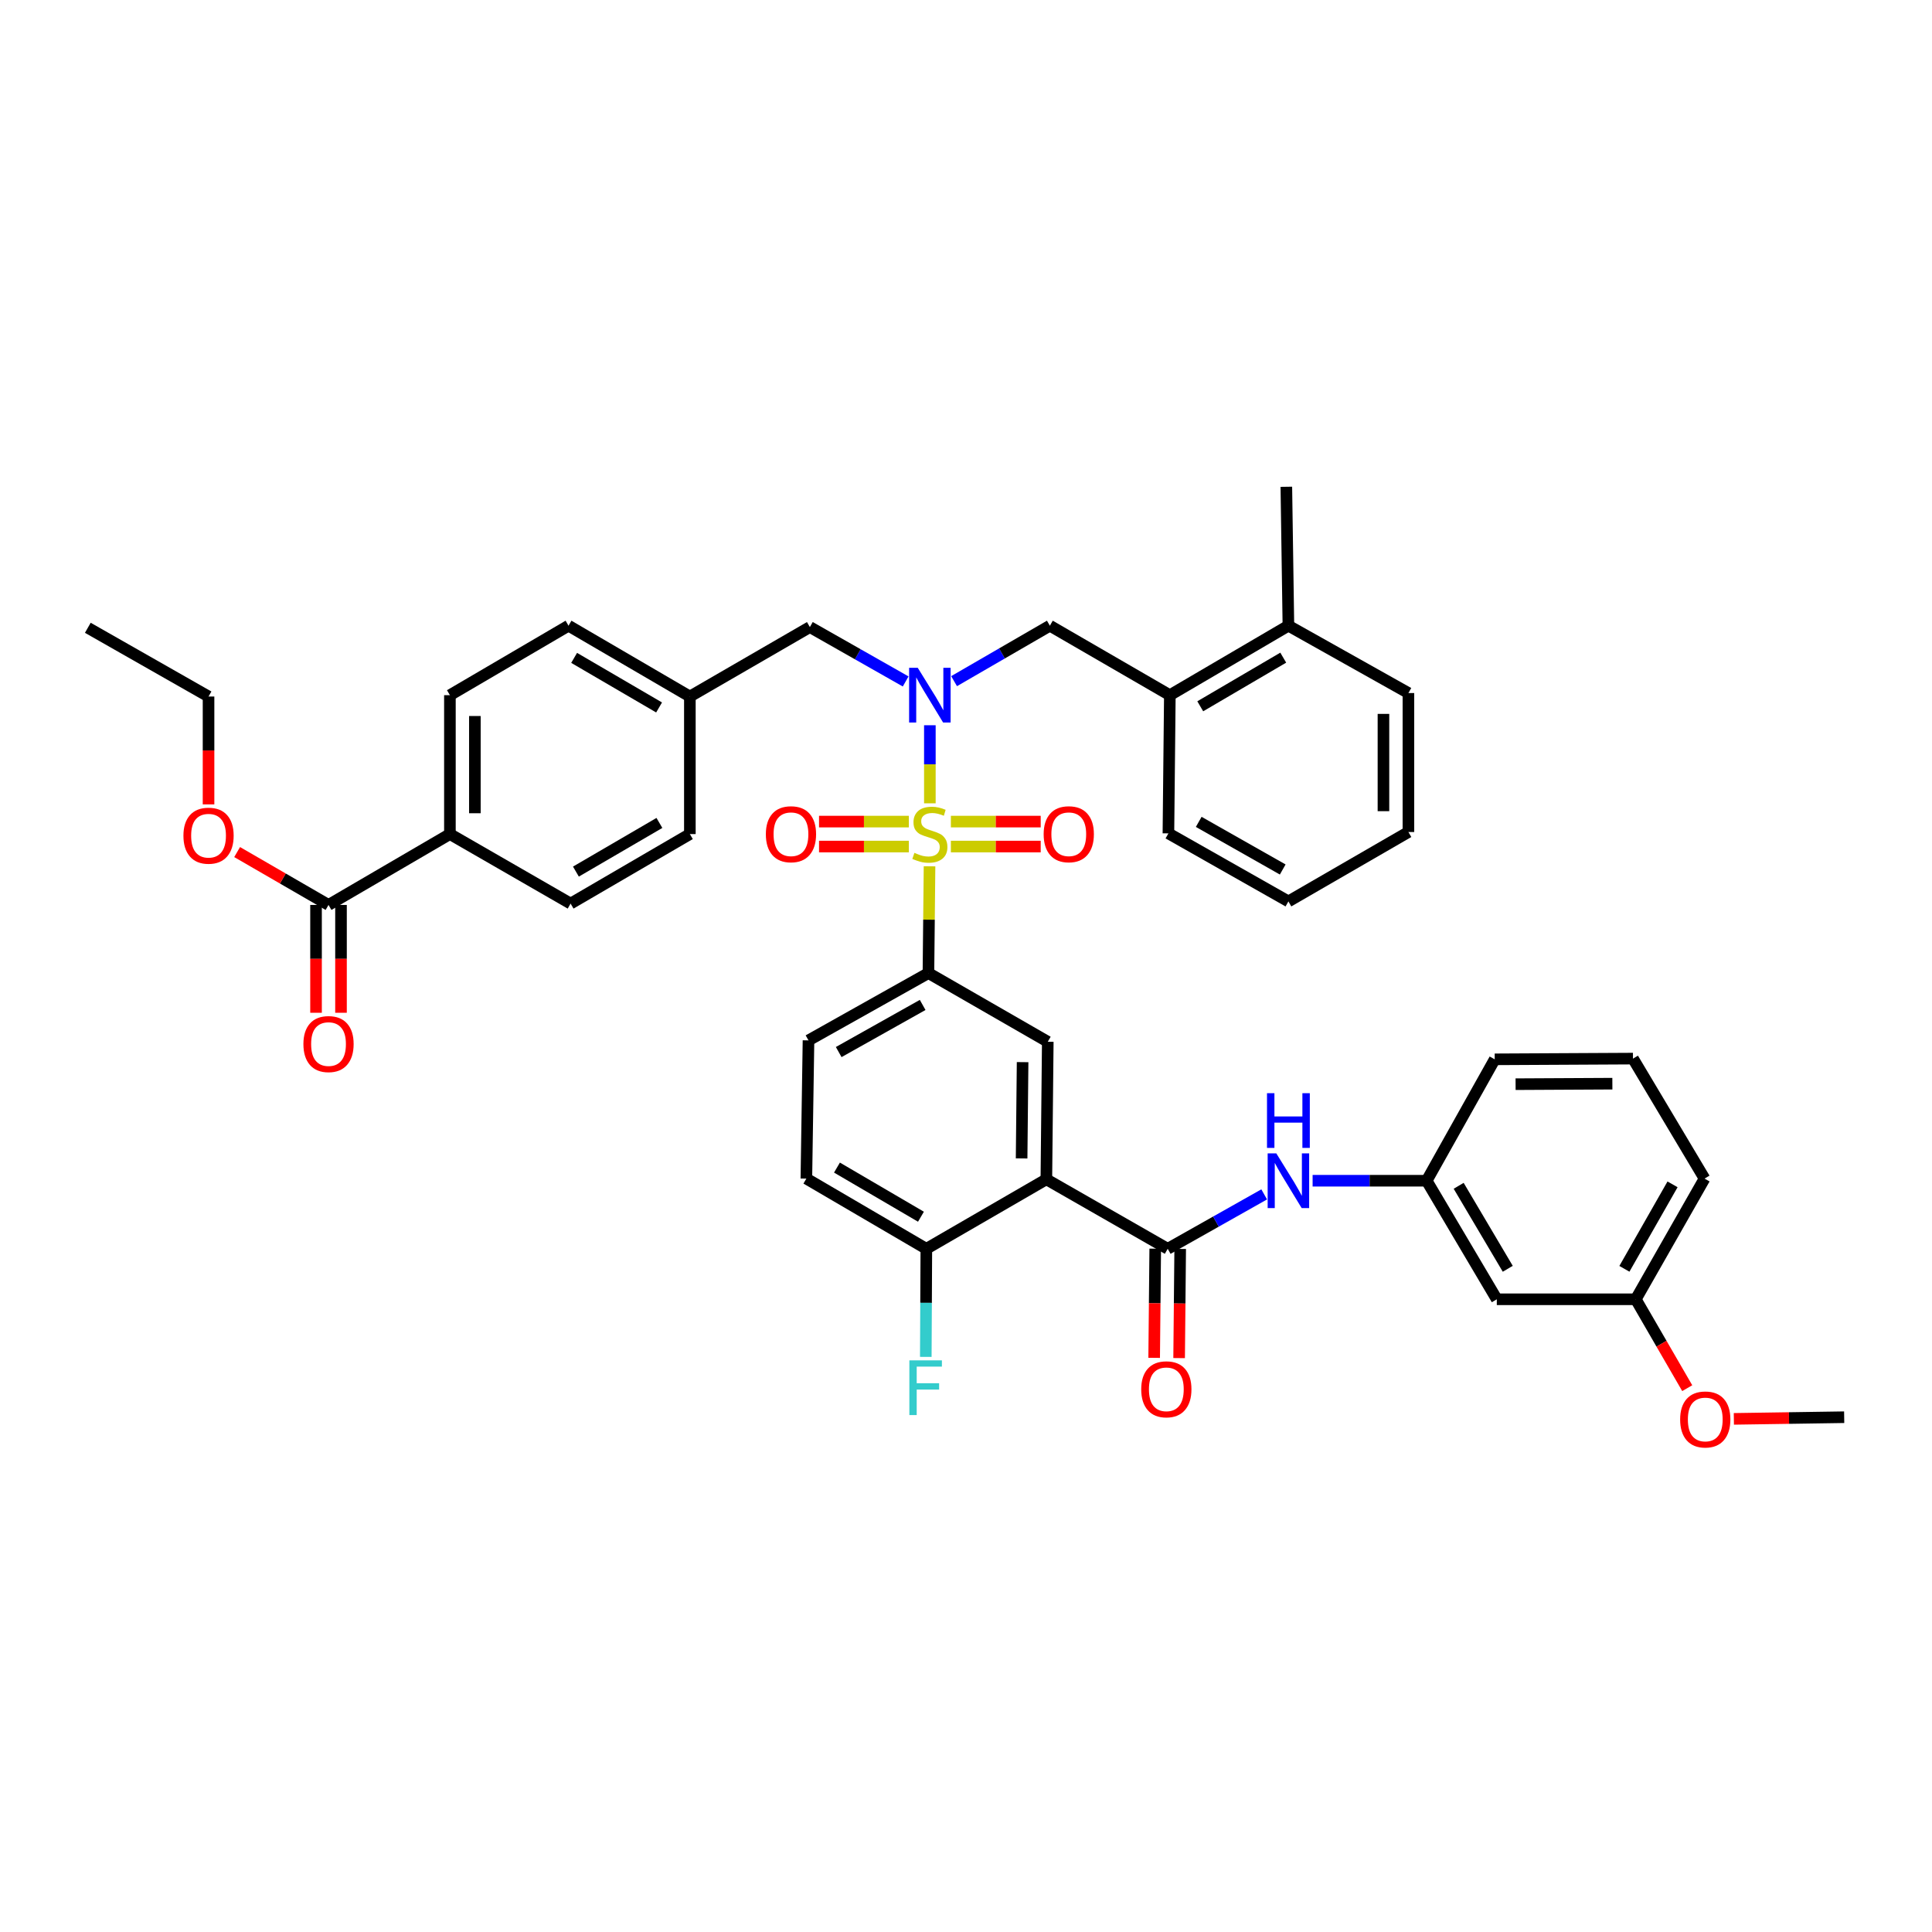 <?xml version='1.0' encoding='iso-8859-1'?>
<svg version='1.1' baseProfile='full'
              xmlns='http://www.w3.org/2000/svg'
                      xmlns:rdkit='http://www.rdkit.org/xml'
                      xmlns:xlink='http://www.w3.org/1999/xlink'
                  xml:space='preserve'
width='1000px' height='1000px' viewBox='0 0 1000 1000'>
<!-- END OF HEADER -->
<rect style='opacity:1.0;fill:#FFFFFF;stroke:none' width='1000' height='1000' x='0' y='0'> </rect>
<path class='bond-0' d='M 481.295,415.798 L 481.295,395.591' style='fill:none;fill-rule:evenodd;stroke:#CCCC00;stroke-width:6px;stroke-linecap:butt;stroke-linejoin:miter;stroke-opacity:1' />
<path class='bond-0' d='M 481.295,395.591 L 481.295,375.384' style='fill:none;fill-rule:evenodd;stroke:#0000FF;stroke-width:6px;stroke-linecap:butt;stroke-linejoin:miter;stroke-opacity:1' />
<path class='bond-3' d='M 481.124,448.394 L 480.84,476.028' style='fill:none;fill-rule:evenodd;stroke:#CCCC00;stroke-width:6px;stroke-linecap:butt;stroke-linejoin:miter;stroke-opacity:1' />
<path class='bond-3' d='M 480.84,476.028 L 480.556,503.662' style='fill:none;fill-rule:evenodd;stroke:#000000;stroke-width:6px;stroke-linecap:butt;stroke-linejoin:miter;stroke-opacity:1' />
<path class='bond-8' d='M 492.173,438.175 L 515.42,438.175' style='fill:none;fill-rule:evenodd;stroke:#CCCC00;stroke-width:6px;stroke-linecap:butt;stroke-linejoin:miter;stroke-opacity:1' />
<path class='bond-8' d='M 515.42,438.175 L 538.667,438.175' style='fill:none;fill-rule:evenodd;stroke:#FF0000;stroke-width:6px;stroke-linecap:butt;stroke-linejoin:miter;stroke-opacity:1' />
<path class='bond-8' d='M 492.173,425.255 L 515.42,425.255' style='fill:none;fill-rule:evenodd;stroke:#CCCC00;stroke-width:6px;stroke-linecap:butt;stroke-linejoin:miter;stroke-opacity:1' />
<path class='bond-8' d='M 515.42,425.255 L 538.667,425.255' style='fill:none;fill-rule:evenodd;stroke:#FF0000;stroke-width:6px;stroke-linecap:butt;stroke-linejoin:miter;stroke-opacity:1' />
<path class='bond-9' d='M 470.418,425.255 L 447.174,425.255' style='fill:none;fill-rule:evenodd;stroke:#CCCC00;stroke-width:6px;stroke-linecap:butt;stroke-linejoin:miter;stroke-opacity:1' />
<path class='bond-9' d='M 447.174,425.255 L 423.931,425.255' style='fill:none;fill-rule:evenodd;stroke:#FF0000;stroke-width:6px;stroke-linecap:butt;stroke-linejoin:miter;stroke-opacity:1' />
<path class='bond-9' d='M 470.418,438.175 L 447.174,438.175' style='fill:none;fill-rule:evenodd;stroke:#CCCC00;stroke-width:6px;stroke-linecap:butt;stroke-linejoin:miter;stroke-opacity:1' />
<path class='bond-9' d='M 447.174,438.175 L 423.931,438.175' style='fill:none;fill-rule:evenodd;stroke:#FF0000;stroke-width:6px;stroke-linecap:butt;stroke-linejoin:miter;stroke-opacity:1' />
<path class='bond-6' d='M 493.83,352.567 L 518.62,338.213' style='fill:none;fill-rule:evenodd;stroke:#0000FF;stroke-width:6px;stroke-linecap:butt;stroke-linejoin:miter;stroke-opacity:1' />
<path class='bond-6' d='M 518.62,338.213 L 543.41,323.858' style='fill:none;fill-rule:evenodd;stroke:#000000;stroke-width:6px;stroke-linecap:butt;stroke-linejoin:miter;stroke-opacity:1' />
<path class='bond-12' d='M 468.77,352.715 L 443.979,338.642' style='fill:none;fill-rule:evenodd;stroke:#0000FF;stroke-width:6px;stroke-linecap:butt;stroke-linejoin:miter;stroke-opacity:1' />
<path class='bond-12' d='M 443.979,338.642 L 419.188,324.569' style='fill:none;fill-rule:evenodd;stroke:#000000;stroke-width:6px;stroke-linecap:butt;stroke-linejoin:miter;stroke-opacity:1' />
<path class='bond-1' d='M 541.594,610.407 L 542.326,539.213' style='fill:none;fill-rule:evenodd;stroke:#000000;stroke-width:6px;stroke-linecap:butt;stroke-linejoin:miter;stroke-opacity:1' />
<path class='bond-1' d='M 528.785,599.595 L 529.297,549.759' style='fill:none;fill-rule:evenodd;stroke:#000000;stroke-width:6px;stroke-linecap:butt;stroke-linejoin:miter;stroke-opacity:1' />
<path class='bond-2' d='M 541.594,610.407 L 604.404,646.373' style='fill:none;fill-rule:evenodd;stroke:#000000;stroke-width:6px;stroke-linecap:butt;stroke-linejoin:miter;stroke-opacity:1' />
<path class='bond-41' d='M 541.594,610.407 L 479.472,646.373' style='fill:none;fill-rule:evenodd;stroke:#000000;stroke-width:6px;stroke-linecap:butt;stroke-linejoin:miter;stroke-opacity:1' />
<path class='bond-5' d='M 604.404,646.373 L 629.374,632.293' style='fill:none;fill-rule:evenodd;stroke:#000000;stroke-width:6px;stroke-linecap:butt;stroke-linejoin:miter;stroke-opacity:1' />
<path class='bond-5' d='M 629.374,632.293 L 654.344,618.213' style='fill:none;fill-rule:evenodd;stroke:#0000FF;stroke-width:6px;stroke-linecap:butt;stroke-linejoin:miter;stroke-opacity:1' />
<path class='bond-14' d='M 597.945,646.31 L 597.668,674.564' style='fill:none;fill-rule:evenodd;stroke:#000000;stroke-width:6px;stroke-linecap:butt;stroke-linejoin:miter;stroke-opacity:1' />
<path class='bond-14' d='M 597.668,674.564 L 597.392,702.818' style='fill:none;fill-rule:evenodd;stroke:#FF0000;stroke-width:6px;stroke-linecap:butt;stroke-linejoin:miter;stroke-opacity:1' />
<path class='bond-14' d='M 610.864,646.436 L 610.587,674.69' style='fill:none;fill-rule:evenodd;stroke:#000000;stroke-width:6px;stroke-linecap:butt;stroke-linejoin:miter;stroke-opacity:1' />
<path class='bond-14' d='M 610.587,674.69 L 610.311,702.944' style='fill:none;fill-rule:evenodd;stroke:#FF0000;stroke-width:6px;stroke-linecap:butt;stroke-linejoin:miter;stroke-opacity:1' />
<path class='bond-4' d='M 480.556,503.662 L 542.326,539.213' style='fill:none;fill-rule:evenodd;stroke:#000000;stroke-width:6px;stroke-linecap:butt;stroke-linejoin:miter;stroke-opacity:1' />
<path class='bond-16' d='M 480.556,503.662 L 418.478,538.502' style='fill:none;fill-rule:evenodd;stroke:#000000;stroke-width:6px;stroke-linecap:butt;stroke-linejoin:miter;stroke-opacity:1' />
<path class='bond-16' d='M 477.567,520.155 L 434.112,544.543' style='fill:none;fill-rule:evenodd;stroke:#000000;stroke-width:6px;stroke-linecap:butt;stroke-linejoin:miter;stroke-opacity:1' />
<path class='bond-15' d='M 679.406,611.146 L 708.922,611.146' style='fill:none;fill-rule:evenodd;stroke:#0000FF;stroke-width:6px;stroke-linecap:butt;stroke-linejoin:miter;stroke-opacity:1' />
<path class='bond-15' d='M 708.922,611.146 L 738.437,611.146' style='fill:none;fill-rule:evenodd;stroke:#000000;stroke-width:6px;stroke-linecap:butt;stroke-linejoin:miter;stroke-opacity:1' />
<path class='bond-11' d='M 543.41,323.858 L 605.51,359.825' style='fill:none;fill-rule:evenodd;stroke:#000000;stroke-width:6px;stroke-linecap:butt;stroke-linejoin:miter;stroke-opacity:1' />
<path class='bond-7' d='M 170.042,468.392 L 232.874,431.715' style='fill:none;fill-rule:evenodd;stroke:#000000;stroke-width:6px;stroke-linecap:butt;stroke-linejoin:miter;stroke-opacity:1' />
<path class='bond-17' d='M 163.582,468.392 L 163.582,496.299' style='fill:none;fill-rule:evenodd;stroke:#000000;stroke-width:6px;stroke-linecap:butt;stroke-linejoin:miter;stroke-opacity:1' />
<path class='bond-17' d='M 163.582,496.299 L 163.582,524.207' style='fill:none;fill-rule:evenodd;stroke:#FF0000;stroke-width:6px;stroke-linecap:butt;stroke-linejoin:miter;stroke-opacity:1' />
<path class='bond-17' d='M 176.502,468.392 L 176.502,496.299' style='fill:none;fill-rule:evenodd;stroke:#000000;stroke-width:6px;stroke-linecap:butt;stroke-linejoin:miter;stroke-opacity:1' />
<path class='bond-17' d='M 176.502,496.299 L 176.502,524.207' style='fill:none;fill-rule:evenodd;stroke:#FF0000;stroke-width:6px;stroke-linecap:butt;stroke-linejoin:miter;stroke-opacity:1' />
<path class='bond-26' d='M 170.042,468.392 L 146.389,454.709' style='fill:none;fill-rule:evenodd;stroke:#000000;stroke-width:6px;stroke-linecap:butt;stroke-linejoin:miter;stroke-opacity:1' />
<path class='bond-26' d='M 146.389,454.709 L 122.736,441.026' style='fill:none;fill-rule:evenodd;stroke:#FF0000;stroke-width:6px;stroke-linecap:butt;stroke-linejoin:miter;stroke-opacity:1' />
<path class='bond-10' d='M 479.472,646.373 L 417.372,610.041' style='fill:none;fill-rule:evenodd;stroke:#000000;stroke-width:6px;stroke-linecap:butt;stroke-linejoin:miter;stroke-opacity:1' />
<path class='bond-10' d='M 476.681,629.772 L 433.212,604.339' style='fill:none;fill-rule:evenodd;stroke:#000000;stroke-width:6px;stroke-linecap:butt;stroke-linejoin:miter;stroke-opacity:1' />
<path class='bond-24' d='M 479.472,646.373 L 479.33,674.347' style='fill:none;fill-rule:evenodd;stroke:#000000;stroke-width:6px;stroke-linecap:butt;stroke-linejoin:miter;stroke-opacity:1' />
<path class='bond-24' d='M 479.33,674.347 L 479.187,702.32' style='fill:none;fill-rule:evenodd;stroke:#33CCCC;stroke-width:6px;stroke-linecap:butt;stroke-linejoin:miter;stroke-opacity:1' />
<path class='bond-20' d='M 605.51,359.825 L 666.877,323.858' style='fill:none;fill-rule:evenodd;stroke:#000000;stroke-width:6px;stroke-linecap:butt;stroke-linejoin:miter;stroke-opacity:1' />
<path class='bond-20' d='M 621.247,365.576 L 664.205,340.4' style='fill:none;fill-rule:evenodd;stroke:#000000;stroke-width:6px;stroke-linecap:butt;stroke-linejoin:miter;stroke-opacity:1' />
<path class='bond-31' d='M 605.51,359.825 L 604.77,431.356' style='fill:none;fill-rule:evenodd;stroke:#000000;stroke-width:6px;stroke-linecap:butt;stroke-linejoin:miter;stroke-opacity:1' />
<path class='bond-23' d='M 419.188,324.569 L 357.074,360.521' style='fill:none;fill-rule:evenodd;stroke:#000000;stroke-width:6px;stroke-linecap:butt;stroke-linejoin:miter;stroke-opacity:1' />
<path class='bond-13' d='M 232.874,431.715 L 232.874,359.825' style='fill:none;fill-rule:evenodd;stroke:#000000;stroke-width:6px;stroke-linecap:butt;stroke-linejoin:miter;stroke-opacity:1' />
<path class='bond-13' d='M 245.794,420.931 L 245.794,370.608' style='fill:none;fill-rule:evenodd;stroke:#000000;stroke-width:6px;stroke-linecap:butt;stroke-linejoin:miter;stroke-opacity:1' />
<path class='bond-42' d='M 232.874,431.715 L 295.34,467.696' style='fill:none;fill-rule:evenodd;stroke:#000000;stroke-width:6px;stroke-linecap:butt;stroke-linejoin:miter;stroke-opacity:1' />
<path class='bond-18' d='M 738.437,611.146 L 774.741,672.507' style='fill:none;fill-rule:evenodd;stroke:#000000;stroke-width:6px;stroke-linecap:butt;stroke-linejoin:miter;stroke-opacity:1' />
<path class='bond-18' d='M 755.002,613.771 L 780.415,656.724' style='fill:none;fill-rule:evenodd;stroke:#000000;stroke-width:6px;stroke-linecap:butt;stroke-linejoin:miter;stroke-opacity:1' />
<path class='bond-32' d='M 738.437,611.146 L 773.665,548.307' style='fill:none;fill-rule:evenodd;stroke:#000000;stroke-width:6px;stroke-linecap:butt;stroke-linejoin:miter;stroke-opacity:1' />
<path class='bond-19' d='M 418.478,538.502 L 417.372,610.041' style='fill:none;fill-rule:evenodd;stroke:#000000;stroke-width:6px;stroke-linecap:butt;stroke-linejoin:miter;stroke-opacity:1' />
<path class='bond-25' d='M 774.741,672.507 L 846.674,672.507' style='fill:none;fill-rule:evenodd;stroke:#000000;stroke-width:6px;stroke-linecap:butt;stroke-linejoin:miter;stroke-opacity:1' />
<path class='bond-33' d='M 666.877,323.858 L 665.808,251.954' style='fill:none;fill-rule:evenodd;stroke:#000000;stroke-width:6px;stroke-linecap:butt;stroke-linejoin:miter;stroke-opacity:1' />
<path class='bond-34' d='M 666.877,323.858 L 728.992,358.72' style='fill:none;fill-rule:evenodd;stroke:#000000;stroke-width:6px;stroke-linecap:butt;stroke-linejoin:miter;stroke-opacity:1' />
<path class='bond-21' d='M 232.874,359.825 L 294.263,323.858' style='fill:none;fill-rule:evenodd;stroke:#000000;stroke-width:6px;stroke-linecap:butt;stroke-linejoin:miter;stroke-opacity:1' />
<path class='bond-22' d='M 295.34,467.696 L 357.074,431.715' style='fill:none;fill-rule:evenodd;stroke:#000000;stroke-width:6px;stroke-linecap:butt;stroke-linejoin:miter;stroke-opacity:1' />
<path class='bond-22' d='M 298.094,451.137 L 341.308,425.95' style='fill:none;fill-rule:evenodd;stroke:#000000;stroke-width:6px;stroke-linecap:butt;stroke-linejoin:miter;stroke-opacity:1' />
<path class='bond-27' d='M 357.074,360.521 L 357.074,431.715' style='fill:none;fill-rule:evenodd;stroke:#000000;stroke-width:6px;stroke-linecap:butt;stroke-linejoin:miter;stroke-opacity:1' />
<path class='bond-28' d='M 357.074,360.521 L 294.263,323.858' style='fill:none;fill-rule:evenodd;stroke:#000000;stroke-width:6px;stroke-linecap:butt;stroke-linejoin:miter;stroke-opacity:1' />
<path class='bond-28' d='M 341.139,366.179 L 297.172,340.516' style='fill:none;fill-rule:evenodd;stroke:#000000;stroke-width:6px;stroke-linecap:butt;stroke-linejoin:miter;stroke-opacity:1' />
<path class='bond-29' d='M 846.674,672.507 L 859.993,695.51' style='fill:none;fill-rule:evenodd;stroke:#000000;stroke-width:6px;stroke-linecap:butt;stroke-linejoin:miter;stroke-opacity:1' />
<path class='bond-29' d='M 859.993,695.51 L 873.311,718.513' style='fill:none;fill-rule:evenodd;stroke:#FF0000;stroke-width:6px;stroke-linecap:butt;stroke-linejoin:miter;stroke-opacity:1' />
<path class='bond-44' d='M 846.674,672.507 L 882.268,610.041' style='fill:none;fill-rule:evenodd;stroke:#000000;stroke-width:6px;stroke-linecap:butt;stroke-linejoin:miter;stroke-opacity:1' />
<path class='bond-44' d='M 840.788,656.74 L 865.704,613.014' style='fill:none;fill-rule:evenodd;stroke:#000000;stroke-width:6px;stroke-linecap:butt;stroke-linejoin:miter;stroke-opacity:1' />
<path class='bond-36' d='M 107.942,416.35 L 107.942,388.435' style='fill:none;fill-rule:evenodd;stroke:#FF0000;stroke-width:6px;stroke-linecap:butt;stroke-linejoin:miter;stroke-opacity:1' />
<path class='bond-36' d='M 107.942,388.435 L 107.942,360.521' style='fill:none;fill-rule:evenodd;stroke:#000000;stroke-width:6px;stroke-linecap:butt;stroke-linejoin:miter;stroke-opacity:1' />
<path class='bond-37' d='M 897.439,734.405 L 925.992,733.975' style='fill:none;fill-rule:evenodd;stroke:#FF0000;stroke-width:6px;stroke-linecap:butt;stroke-linejoin:miter;stroke-opacity:1' />
<path class='bond-37' d='M 925.992,733.975 L 954.545,733.544' style='fill:none;fill-rule:evenodd;stroke:#000000;stroke-width:6px;stroke-linecap:butt;stroke-linejoin:miter;stroke-opacity:1' />
<path class='bond-30' d='M 845.225,547.933 L 773.665,548.307' style='fill:none;fill-rule:evenodd;stroke:#000000;stroke-width:6px;stroke-linecap:butt;stroke-linejoin:miter;stroke-opacity:1' />
<path class='bond-30' d='M 834.558,560.909 L 784.466,561.17' style='fill:none;fill-rule:evenodd;stroke:#000000;stroke-width:6px;stroke-linecap:butt;stroke-linejoin:miter;stroke-opacity:1' />
<path class='bond-35' d='M 845.225,547.933 L 882.268,610.041' style='fill:none;fill-rule:evenodd;stroke:#000000;stroke-width:6px;stroke-linecap:butt;stroke-linejoin:miter;stroke-opacity:1' />
<path class='bond-39' d='M 604.77,431.356 L 666.877,466.569' style='fill:none;fill-rule:evenodd;stroke:#000000;stroke-width:6px;stroke-linecap:butt;stroke-linejoin:miter;stroke-opacity:1' />
<path class='bond-39' d='M 620.458,425.399 L 663.933,450.048' style='fill:none;fill-rule:evenodd;stroke:#000000;stroke-width:6px;stroke-linecap:butt;stroke-linejoin:miter;stroke-opacity:1' />
<path class='bond-43' d='M 728.992,358.72 L 728.992,430.653' style='fill:none;fill-rule:evenodd;stroke:#000000;stroke-width:6px;stroke-linecap:butt;stroke-linejoin:miter;stroke-opacity:1' />
<path class='bond-43' d='M 716.072,369.509 L 716.072,419.863' style='fill:none;fill-rule:evenodd;stroke:#000000;stroke-width:6px;stroke-linecap:butt;stroke-linejoin:miter;stroke-opacity:1' />
<path class='bond-38' d='M 107.942,360.521 L 45.455,324.942' style='fill:none;fill-rule:evenodd;stroke:#000000;stroke-width:6px;stroke-linecap:butt;stroke-linejoin:miter;stroke-opacity:1' />
<path class='bond-40' d='M 666.877,466.569 L 728.992,430.653' style='fill:none;fill-rule:evenodd;stroke:#000000;stroke-width:6px;stroke-linecap:butt;stroke-linejoin:miter;stroke-opacity:1' />
<path  class='atom-0' d='M 473.295 441.435
Q 473.615 441.555, 474.935 442.115
Q 476.255 442.675, 477.695 443.035
Q 479.175 443.355, 480.615 443.355
Q 483.295 443.355, 484.855 442.075
Q 486.415 440.755, 486.415 438.475
Q 486.415 436.915, 485.615 435.955
Q 484.855 434.995, 483.655 434.475
Q 482.455 433.955, 480.455 433.355
Q 477.935 432.595, 476.415 431.875
Q 474.935 431.155, 473.855 429.635
Q 472.815 428.115, 472.815 425.555
Q 472.815 421.995, 475.215 419.795
Q 477.655 417.595, 482.455 417.595
Q 485.735 417.595, 489.455 419.155
L 488.535 422.235
Q 485.135 420.835, 482.575 420.835
Q 479.815 420.835, 478.295 421.995
Q 476.775 423.115, 476.815 425.075
Q 476.815 426.595, 477.575 427.515
Q 478.375 428.435, 479.495 428.955
Q 480.655 429.475, 482.575 430.075
Q 485.135 430.875, 486.655 431.675
Q 488.175 432.475, 489.255 434.115
Q 490.375 435.715, 490.375 438.475
Q 490.375 442.395, 487.735 444.515
Q 485.135 446.595, 480.775 446.595
Q 478.255 446.595, 476.335 446.035
Q 474.455 445.515, 472.215 444.595
L 473.295 441.435
' fill='#CCCC00'/>
<path  class='atom-1' d='M 475.035 345.665
L 484.315 360.665
Q 485.235 362.145, 486.715 364.825
Q 488.195 367.505, 488.275 367.665
L 488.275 345.665
L 492.035 345.665
L 492.035 373.985
L 488.155 373.985
L 478.195 357.585
Q 477.035 355.665, 475.795 353.465
Q 474.595 351.265, 474.235 350.585
L 474.235 373.985
L 470.555 373.985
L 470.555 345.665
L 475.035 345.665
' fill='#0000FF'/>
<path  class='atom-6' d='M 660.617 596.986
L 669.897 611.986
Q 670.817 613.466, 672.297 616.146
Q 673.777 618.826, 673.857 618.986
L 673.857 596.986
L 677.617 596.986
L 677.617 625.306
L 673.737 625.306
L 663.777 608.906
Q 662.617 606.986, 661.377 604.786
Q 660.177 602.586, 659.817 601.906
L 659.817 625.306
L 656.137 625.306
L 656.137 596.986
L 660.617 596.986
' fill='#0000FF'/>
<path  class='atom-6' d='M 655.797 565.834
L 659.637 565.834
L 659.637 577.874
L 674.117 577.874
L 674.117 565.834
L 677.957 565.834
L 677.957 594.154
L 674.117 594.154
L 674.117 581.074
L 659.637 581.074
L 659.637 594.154
L 655.797 594.154
L 655.797 565.834
' fill='#0000FF'/>
<path  class='atom-9' d='M 540.193 431.795
Q 540.193 424.995, 543.553 421.195
Q 546.913 417.395, 553.193 417.395
Q 559.473 417.395, 562.833 421.195
Q 566.193 424.995, 566.193 431.795
Q 566.193 438.675, 562.793 442.595
Q 559.393 446.475, 553.193 446.475
Q 546.953 446.475, 543.553 442.595
Q 540.193 438.715, 540.193 431.795
M 553.193 443.275
Q 557.513 443.275, 559.833 440.395
Q 562.193 437.475, 562.193 431.795
Q 562.193 426.235, 559.833 423.435
Q 557.513 420.595, 553.193 420.595
Q 548.873 420.595, 546.513 423.395
Q 544.193 426.195, 544.193 431.795
Q 544.193 437.515, 546.513 440.395
Q 548.873 443.275, 553.193 443.275
' fill='#FF0000'/>
<path  class='atom-10' d='M 396.405 431.795
Q 396.405 424.995, 399.765 421.195
Q 403.125 417.395, 409.405 417.395
Q 415.685 417.395, 419.045 421.195
Q 422.405 424.995, 422.405 431.795
Q 422.405 438.675, 419.005 442.595
Q 415.605 446.475, 409.405 446.475
Q 403.165 446.475, 399.765 442.595
Q 396.405 438.715, 396.405 431.795
M 409.405 443.275
Q 413.725 443.275, 416.045 440.395
Q 418.405 437.475, 418.405 431.795
Q 418.405 426.235, 416.045 423.435
Q 413.725 420.595, 409.405 420.595
Q 405.085 420.595, 402.725 423.395
Q 400.405 426.195, 400.405 431.795
Q 400.405 437.515, 402.725 440.395
Q 405.085 443.275, 409.405 443.275
' fill='#FF0000'/>
<path  class='atom-15' d='M 590.694 719.097
Q 590.694 712.297, 594.054 708.497
Q 597.414 704.697, 603.694 704.697
Q 609.974 704.697, 613.334 708.497
Q 616.694 712.297, 616.694 719.097
Q 616.694 725.977, 613.294 729.897
Q 609.894 733.777, 603.694 733.777
Q 597.454 733.777, 594.054 729.897
Q 590.694 726.017, 590.694 719.097
M 603.694 730.577
Q 608.014 730.577, 610.334 727.697
Q 612.694 724.777, 612.694 719.097
Q 612.694 713.537, 610.334 710.737
Q 608.014 707.897, 603.694 707.897
Q 599.374 707.897, 597.014 710.697
Q 594.694 713.497, 594.694 719.097
Q 594.694 724.817, 597.014 727.697
Q 599.374 730.577, 603.694 730.577
' fill='#FF0000'/>
<path  class='atom-18' d='M 157.042 540.405
Q 157.042 533.605, 160.402 529.805
Q 163.762 526.005, 170.042 526.005
Q 176.322 526.005, 179.682 529.805
Q 183.042 533.605, 183.042 540.405
Q 183.042 547.285, 179.642 551.205
Q 176.242 555.085, 170.042 555.085
Q 163.802 555.085, 160.402 551.205
Q 157.042 547.325, 157.042 540.405
M 170.042 551.885
Q 174.362 551.885, 176.682 549.005
Q 179.042 546.085, 179.042 540.405
Q 179.042 534.845, 176.682 532.045
Q 174.362 529.205, 170.042 529.205
Q 165.722 529.205, 163.362 532.005
Q 161.042 534.805, 161.042 540.405
Q 161.042 546.125, 163.362 549.005
Q 165.722 551.885, 170.042 551.885
' fill='#FF0000'/>
<path  class='atom-25' d='M 470.686 704.118
L 487.526 704.118
L 487.526 707.358
L 474.486 707.358
L 474.486 715.958
L 486.086 715.958
L 486.086 719.238
L 474.486 719.238
L 474.486 732.438
L 470.686 732.438
L 470.686 704.118
' fill='#33CCCC'/>
<path  class='atom-27' d='M 94.942 432.549
Q 94.942 425.749, 98.302 421.949
Q 101.662 418.149, 107.942 418.149
Q 114.222 418.149, 117.582 421.949
Q 120.942 425.749, 120.942 432.549
Q 120.942 439.429, 117.542 443.349
Q 114.142 447.229, 107.942 447.229
Q 101.702 447.229, 98.302 443.349
Q 94.942 439.469, 94.942 432.549
M 107.942 444.029
Q 112.262 444.029, 114.582 441.149
Q 116.942 438.229, 116.942 432.549
Q 116.942 426.989, 114.582 424.189
Q 112.262 421.349, 107.942 421.349
Q 103.622 421.349, 101.262 424.149
Q 98.942 426.949, 98.942 432.549
Q 98.942 438.269, 101.262 441.149
Q 103.622 444.029, 107.942 444.029
' fill='#FF0000'/>
<path  class='atom-30' d='M 869.641 734.708
Q 869.641 727.908, 873.001 724.108
Q 876.361 720.308, 882.641 720.308
Q 888.921 720.308, 892.281 724.108
Q 895.641 727.908, 895.641 734.708
Q 895.641 741.588, 892.241 745.508
Q 888.841 749.388, 882.641 749.388
Q 876.401 749.388, 873.001 745.508
Q 869.641 741.628, 869.641 734.708
M 882.641 746.188
Q 886.961 746.188, 889.281 743.308
Q 891.641 740.388, 891.641 734.708
Q 891.641 729.148, 889.281 726.348
Q 886.961 723.508, 882.641 723.508
Q 878.321 723.508, 875.961 726.308
Q 873.641 729.108, 873.641 734.708
Q 873.641 740.428, 875.961 743.308
Q 878.321 746.188, 882.641 746.188
' fill='#FF0000'/>
</svg>
